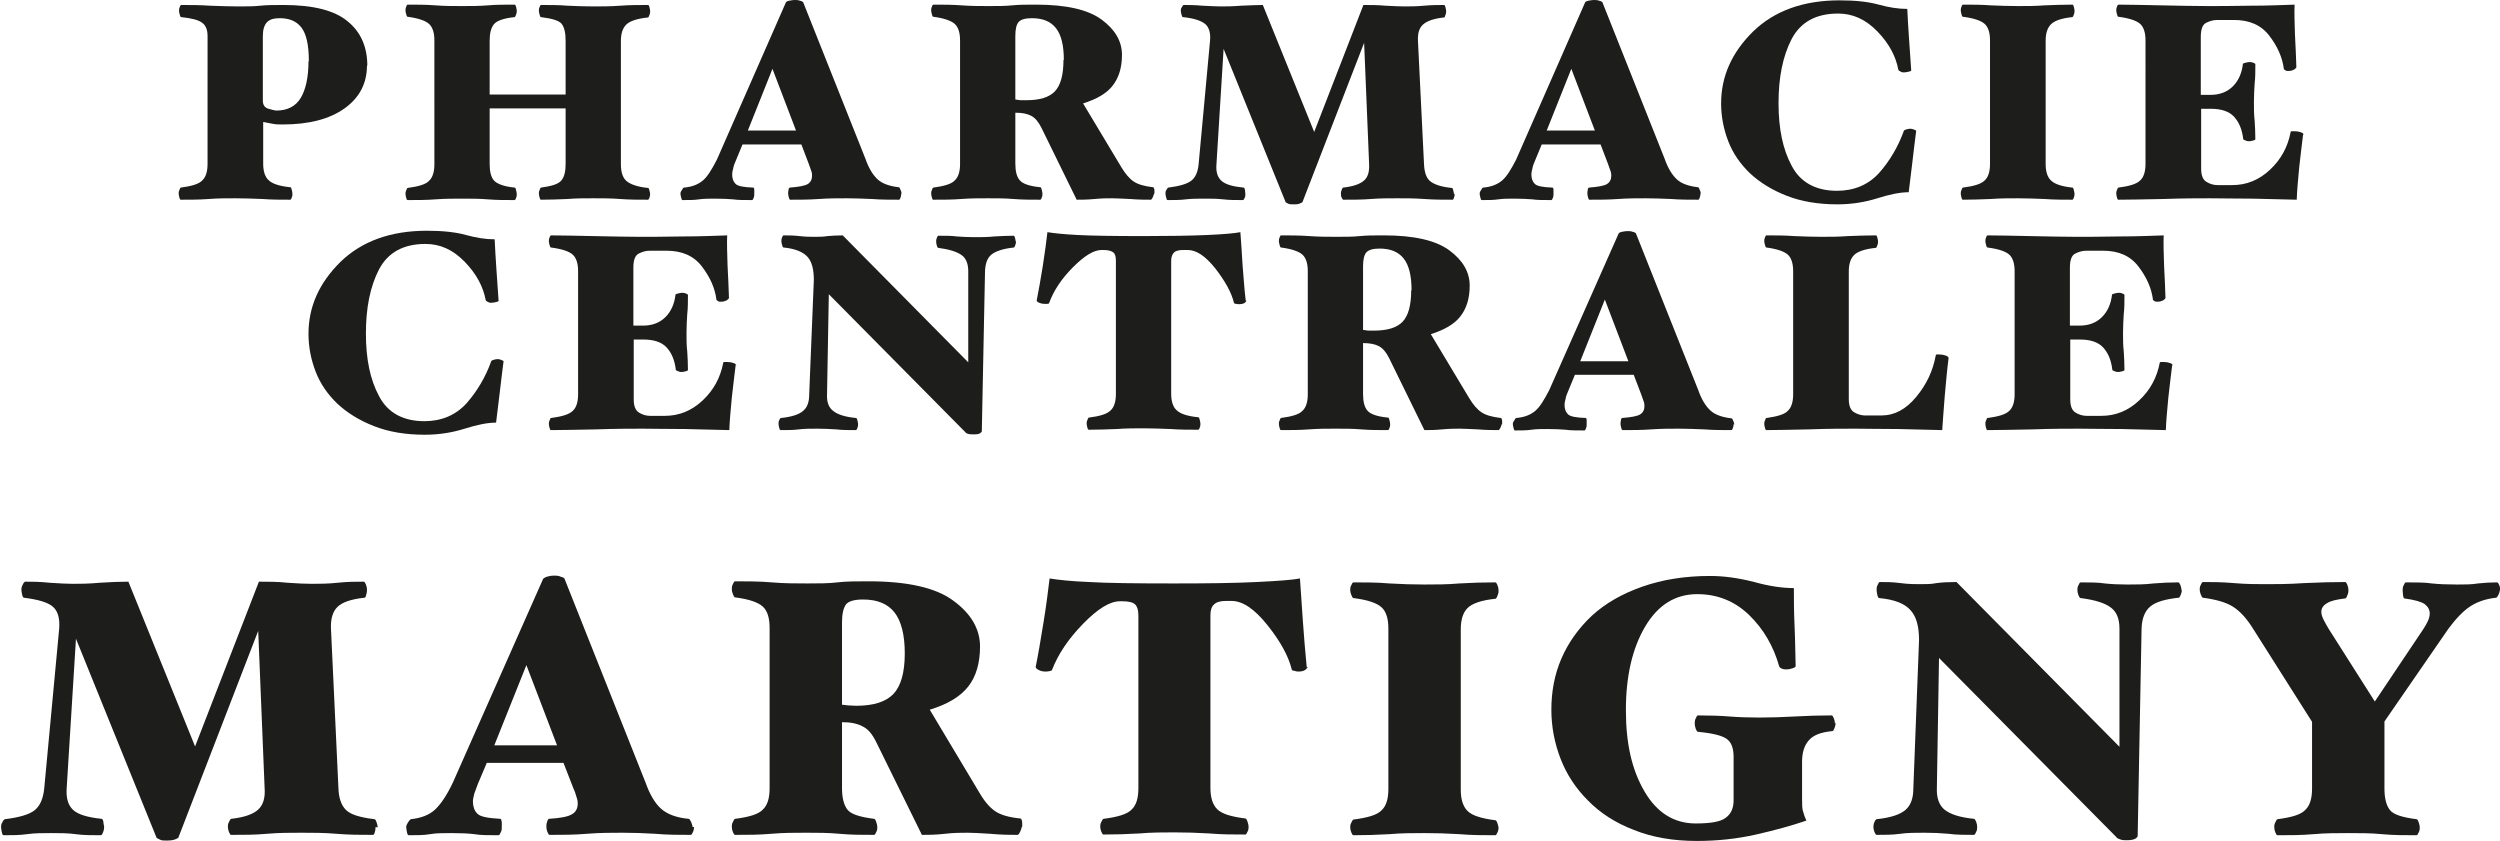 <?xml version="1.0" encoding="UTF-8"?>
<svg id="Layer_1" xmlns="http://www.w3.org/2000/svg" version="1.1" viewBox="0 0 70.1 23.58">
  <!-- Generator: Adobe Illustrator 29.1.0, SVG Export Plug-In . SVG Version: 2.1.0 Build 142)  -->
  <defs>
    <style>
      .st0 {
        fill: #1d1d1b;
      }
    </style>
  </defs>
  <g>
    <path class="st0" d="M10.29,1.83c0,.51-.21.91-.63,1.21-.42.3-1,.45-1.73.45-.11,0-.2,0-.29-.02s-.17-.03-.26-.05v1.17c0,.21.05.37.15.46.1.1.3.17.61.2.02,0,.03.02.04.07.01.04.02.08.02.11,0,.03,0,.07-.02.11-.01.04-.03.06-.04.06-.26,0-.52,0-.78-.02-.26-.01-.51-.02-.76-.02s-.49,0-.75.02-.52.02-.78.02c-.02,0-.03-.02-.04-.06-.01-.04-.02-.08-.02-.11,0-.03,0-.06.02-.1.01-.04.03-.07.04-.07.3-.04.51-.1.6-.2.1-.09.15-.25.15-.46V1.01c0-.17-.05-.3-.15-.37-.1-.08-.3-.13-.59-.16-.02,0-.03-.03-.04-.07-.01-.04-.02-.08-.02-.1,0-.04,0-.07.02-.11.01-.04.03-.06.04-.06.26,0,.53,0,.81.02.28.01.54.02.78.02s.45,0,.63-.02.4-.02.65-.02c.83,0,1.43.15,1.8.46.37.3.55.72.55,1.25ZM8.66,1.72c0-.46-.07-.77-.21-.95-.14-.18-.34-.26-.61-.26-.17,0-.29.04-.36.12-.07.08-.11.2-.11.38v1.81c0,.12.05.2.16.23.11.03.18.05.22.05.31,0,.54-.12.68-.35s.22-.58.22-1.03Z"/>
    <path class="st0" d="M18.23,5.43s0,.07-.02.11c-.01.04-.03.06-.04.06-.26,0-.52,0-.78-.02s-.51-.02-.76-.02-.48,0-.72.02c-.24.01-.49.02-.74.02-.02,0-.03-.02-.04-.06-.01-.04-.02-.08-.02-.11,0-.03,0-.06.02-.1.01-.04.03-.07.04-.07.3-.04.49-.1.57-.2.08-.09.12-.25.12-.46v-1.56h-2.13v1.56c0,.21.04.37.12.46s.27.17.58.2c.02,0,.03.02.04.07.01.04.02.08.02.11,0,.03,0,.07-.02.11-.01.04-.03.06-.04.06-.26,0-.51,0-.75-.02s-.48-.02-.72-.02-.49,0-.75.02-.52.02-.78.02c-.02,0-.03-.02-.04-.06-.01-.04-.02-.08-.02-.11,0-.03,0-.06.02-.1.01-.04.03-.07.04-.07.3-.04.51-.1.6-.2.1-.09.15-.25.15-.46V1.13c0-.21-.05-.37-.15-.46s-.3-.16-.6-.2c-.02,0-.03-.03-.04-.07-.01-.04-.02-.08-.02-.1,0-.04,0-.07.02-.11.01-.04.03-.06.04-.06.26,0,.52,0,.78.02s.51.02.75.02.48,0,.72-.02.49-.02.75-.02c.02,0,.03.02.04.06.01.04.02.08.02.11,0,.03,0,.06-.02.11-.01.04-.03.07-.04.07-.3.03-.5.1-.58.2s-.12.25-.12.46v1.51h2.13v-1.51c0-.23-.04-.38-.11-.47s-.26-.15-.58-.19c-.02,0-.03-.03-.04-.07-.01-.04-.02-.08-.02-.1,0-.04,0-.07.02-.11.01-.04.03-.06.04-.06.26,0,.51,0,.74.02.24.01.48.02.72.02s.5,0,.76-.02.52-.02.78-.02c.02,0,.03.02.04.06.01.04.02.08.02.11,0,.03,0,.06-.02.11-.01.04-.03.07-.04.07-.3.03-.51.1-.61.2s-.15.25-.15.46v3.46c0,.21.05.37.15.46s.3.17.61.2c.02,0,.03.02.04.07.01.04.02.08.02.11Z"/>
    <path class="st0" d="M25.27,5.43s0,.07-.02.11c-.01.04-.03.06-.04.06-.25,0-.51,0-.76-.02-.26-.01-.49-.02-.71-.02-.24,0-.5,0-.78.02s-.54.02-.8.02c-.02,0-.03-.02-.04-.06-.01-.04-.02-.08-.02-.11,0-.03,0-.06.01-.1,0-.04.02-.07.04-.07.25-.02.42-.05.5-.1.08-.05.12-.13.12-.23,0-.04,0-.09-.03-.16-.02-.06-.04-.12-.06-.17l-.21-.55h-1.65l-.19.46c-.03.07-.06.14-.07.21-.02.07-.03.12-.03.17,0,.11.03.2.09.26.06.07.23.1.5.11.02,0,.03.02.03.07,0,.04,0,.08,0,.11,0,.04,0,.07-.02.11-.01.04-.03.06-.04.06-.23,0-.4,0-.53-.02-.13-.01-.29-.02-.5-.02-.17,0-.33,0-.46.02s-.29.02-.46.02c-.02,0-.03-.02-.04-.07-.01-.04-.02-.08-.02-.11s.01-.06.04-.1c.02-.04.04-.07.06-.07.23-.02.4-.09.53-.2s.25-.31.39-.58L22.04.06s.03-.03.09-.04.1-.02.15-.02.1,0,.15.02c.05.01.08.03.09.04l1.75,4.4c.09.26.21.45.34.57.13.12.33.19.59.22.02,0,.03.02.05.07.02.04.03.08.03.11ZM22.32,3.66l-.66-1.73-.69,1.73h1.35Z"/>
    <path class="st0" d="M32.36,5.43s-.02.07-.04.11c-.02.04-.04.06-.05.06-.15,0-.34,0-.58-.02-.24-.01-.41-.02-.5-.02-.13,0-.29,0-.5.02s-.37.02-.5.02l-.99-2.02c-.08-.16-.17-.27-.28-.33-.11-.06-.26-.09-.45-.09v1.43c0,.21.04.37.12.46.08.1.27.17.58.2.02,0,.03.02.04.07.01.04.02.08.02.11,0,.03,0,.07-.02.11-.01.04-.03.06-.04.06-.26,0-.51,0-.75-.02s-.48-.02-.72-.02-.49,0-.75.02-.52.02-.78.02c-.02,0-.03-.02-.04-.06-.01-.04-.02-.08-.02-.11,0-.03,0-.06.02-.1.01-.04.03-.07.04-.07.3-.04.51-.1.6-.2.1-.09.15-.25.15-.46V1.13c0-.21-.05-.37-.15-.46s-.3-.16-.6-.2c-.02,0-.03-.03-.04-.07-.01-.04-.02-.08-.02-.1,0-.04,0-.07.02-.11.01-.04.03-.06.04-.06.26,0,.52,0,.79.02s.53.02.77.02.46,0,.65-.02.41-.02.67-.02c.85,0,1.46.14,1.84.42.38.28.57.61.57.99,0,.36-.09.64-.26.86-.17.22-.45.38-.83.5l1.08,1.8c.11.18.22.31.34.39.12.08.29.13.54.16.02,0,.03.02.04.07,0,.04,0,.08,0,.11ZM29.83,1.68c0-.4-.07-.7-.22-.89s-.37-.28-.68-.28c-.19,0-.31.04-.37.11-.06.07-.09.2-.09.39v1.78s.08.01.14.02c.06,0,.12,0,.17,0,.37,0,.64-.08.8-.25.16-.17.24-.46.24-.88Z"/>
    <path class="st0" d="M40.79,5.43s0,.07-.02.11c-.01.04-.02.06-.04.06-.26,0-.52,0-.79-.02s-.52-.02-.76-.02-.49,0-.74.02-.51.02-.77.02c-.02,0-.03-.02-.05-.06-.02-.04-.02-.08-.02-.11,0-.03,0-.06.02-.1.01-.04.03-.07.04-.07.28-.03.48-.1.59-.2s.15-.25.14-.46l-.14-3.4-1.73,4.47s-.03.02-.08.04c-.05.02-.1.02-.16.02-.07,0-.13,0-.16-.02-.04-.02-.06-.03-.07-.04l-1.74-4.3-.2,3.23c-.02.22.03.37.14.47s.31.16.62.19c.02,0,.03.02.04.07,0,.04.01.08.01.11,0,.04,0,.07-.02.11-.02.04-.03.06-.05.06-.2,0-.38,0-.55-.02s-.34-.02-.52-.02-.37,0-.53.02-.33.02-.51.02c-.02,0-.03-.02-.04-.07-.01-.04-.02-.08-.02-.11,0-.04,0-.07.03-.11.02-.04.04-.06.05-.06.31-.04.52-.1.64-.19s.19-.25.21-.47l.32-3.46c.02-.22-.03-.38-.14-.47-.11-.09-.32-.16-.62-.19-.02,0-.03-.03-.04-.07-.01-.04-.02-.08-.02-.1,0-.04,0-.07.03-.11.02-.04.04-.06.05-.06.13,0,.31,0,.53.02.22.01.39.02.5.02.15,0,.34,0,.58-.02.24-.01.45-.02.61-.02l1.44,3.56,1.38-3.56c.2,0,.41,0,.62.02.21.01.39.02.52.02.16,0,.34,0,.56-.02s.4-.02.56-.02c.02,0,.03.02.04.06.01.04.02.08.02.11,0,.03,0,.06-.02.11-.01.04-.02.07-.04.07-.29.03-.48.1-.59.2s-.15.25-.14.46l.17,3.46c.01.21.06.37.16.46s.3.17.62.2c.02,0,.03.02.04.07.01.04.02.08.02.11Z"/>
    <path class="st0" d="M47.68,5.43s0,.07-.02.11c-.01.04-.03.06-.04.06-.25,0-.51,0-.76-.02-.26-.01-.49-.02-.71-.02-.24,0-.5,0-.78.02s-.54.02-.8.02c-.02,0-.03-.02-.04-.06-.01-.04-.02-.08-.02-.11,0-.03,0-.06.01-.1,0-.04.02-.07.04-.07.25-.02.42-.05.5-.1.08-.05.12-.13.12-.23,0-.04,0-.09-.03-.16-.02-.06-.04-.12-.06-.17l-.21-.55h-1.65l-.19.46c-.03.07-.06.14-.07.21-.02.07-.03.12-.03.17,0,.11.03.2.09.26.06.07.23.1.5.11.02,0,.03.02.03.07,0,.04,0,.08,0,.11,0,.04,0,.07-.02.11-.01.04-.03.06-.04.06-.23,0-.4,0-.53-.02-.13-.01-.29-.02-.5-.02-.17,0-.33,0-.46.02s-.29.02-.46.02c-.02,0-.03-.02-.04-.07-.01-.04-.02-.08-.02-.11s.01-.06.04-.1c.02-.04.04-.07.06-.07.23-.02.4-.09.53-.2s.25-.31.39-.58L44.45.06s.03-.03.09-.04.1-.02.15-.02.1,0,.15.02c.05.01.08.03.09.04l1.75,4.4c.09.26.21.45.34.57.13.12.33.19.59.22.02,0,.03.02.05.07.02.04.03.08.03.11ZM44.72,3.66l-.66-1.73-.69,1.73h1.35Z"/>
    <path class="st0" d="M53.73,3.67c-.03.24-.07.54-.11.9-.04.36-.08.63-.1.82-.24,0-.53.06-.88.17-.35.11-.72.17-1.12.17-.54,0-1.01-.08-1.42-.24-.41-.16-.75-.37-1.03-.63-.27-.26-.48-.56-.61-.9s-.2-.69-.2-1.06c0-.76.3-1.43.9-2.02.6-.58,1.41-.87,2.42-.87.45,0,.81.04,1.1.12.29.08.55.12.8.12.01.25.03.54.05.85s.04.6.06.87c0,.02-.02.03-.07.04-.05.01-.09.02-.13.02-.03,0-.06,0-.09-.02-.03-.01-.06-.03-.07-.05-.07-.38-.26-.74-.59-1.08s-.69-.5-1.1-.5c-.62,0-1.05.24-1.3.71-.25.48-.37,1.08-.37,1.8s.12,1.3.37,1.76c.24.46.67.7,1.27.7.48,0,.88-.17,1.18-.5.3-.34.53-.73.69-1.17,0-.02.03-.04.07-.05.04-.01.07-.02.1-.02s.06,0,.11.02.07.03.07.04Z"/>
    <path class="st0" d="M58.17,5.43s0,.07-.02.11c-.01.04-.03.06-.04.06-.26,0-.52,0-.78-.02-.26-.01-.51-.02-.75-.02s-.49,0-.76.02c-.26.01-.52.02-.78.02-.02,0-.03-.02-.04-.06-.01-.04-.02-.08-.02-.11,0-.03,0-.06.02-.1.01-.04.03-.07.04-.07.31-.04.51-.1.61-.2.1-.09.15-.25.15-.46V1.13c0-.21-.05-.37-.15-.46s-.3-.16-.61-.2c-.02,0-.03-.03-.04-.07-.01-.04-.02-.08-.02-.1,0-.03,0-.07.02-.11.01-.04.03-.06.04-.06.26,0,.52,0,.78.02.26.01.51.02.76.02s.49,0,.75-.02c.26-.01.52-.02.78-.02.02,0,.03.02.04.06.01.04.02.08.02.11,0,.03,0,.06-.02.11-.01.04-.03.07-.04.07-.3.03-.5.1-.6.2-.1.1-.15.25-.15.46v3.46c0,.21.05.37.15.46.1.1.3.17.6.2.02,0,.03.02.04.07.01.04.02.08.02.11Z"/>
    <path class="st0" d="M64.58,3.76c-.04.29-.07.61-.11.93-.03.33-.06.63-.07.91-.33-.01-.75-.02-1.24-.03-.5,0-.9-.01-1.2-.01s-.74,0-1.3.02c-.56.01-.98.02-1.26.02-.02,0-.03-.02-.04-.06-.01-.04-.02-.08-.02-.11,0-.03,0-.06.02-.1.01-.04.03-.07.04-.07.31-.04.51-.1.61-.2.1-.09.15-.25.15-.46V1.13c0-.21-.05-.37-.15-.46s-.3-.16-.61-.2c-.02,0-.03-.03-.04-.07-.01-.04-.02-.08-.02-.1,0-.03,0-.07.02-.11.01-.04.03-.06.04-.06.28,0,.68.01,1.2.02.52.01.95.02,1.28.02.28,0,.68,0,1.2-.01.52,0,.94-.02,1.26-.03-.01.22,0,.49.01.83.02.34.03.65.04.92,0,.02-.02.04-.06.07-.04.02-.09.04-.16.04-.04,0-.07,0-.09-.02s-.04-.02-.04-.03c-.04-.33-.18-.64-.41-.94-.23-.3-.56-.44-.99-.44h-.47c-.11,0-.21.03-.31.08-.1.05-.15.18-.15.39v1.63h.27c.26,0,.47-.08.63-.24.16-.16.25-.37.28-.62,0-.02.02-.03.07-.04.04-.01.08-.02.11-.02.04,0,.07,0,.11.02.04.01.06.03.06.04,0,.19,0,.38-.02.54-.01.17-.02.34-.02.52s0,.36.02.52c.01.16.02.33.02.52,0,.02-.02.03-.06.04-.04.01-.08.02-.11.02-.03,0-.06,0-.1-.02-.04-.01-.07-.03-.07-.04-.03-.27-.12-.48-.26-.63-.14-.15-.36-.22-.65-.22h-.27v1.68c0,.19.05.31.15.37.1.06.2.09.31.09h.41c.4,0,.75-.14,1.06-.43.31-.29.5-.64.58-1.06,0-.01.01-.02.04-.02.02,0,.05,0,.08,0,.06,0,.11.01.17.03s.08.05.07.08Z"/>
    <path class="st0" d="M14.12,10.13c-.03.24-.07.54-.11.9-.04.36-.08.63-.1.82-.24,0-.53.06-.88.17-.35.11-.72.17-1.12.17-.54,0-1.01-.08-1.42-.24-.41-.16-.75-.37-1.03-.63-.27-.26-.48-.56-.61-.9s-.2-.69-.2-1.06c0-.76.3-1.43.9-2.02.6-.58,1.41-.87,2.42-.87.45,0,.81.04,1.1.12.29.08.55.12.8.12.01.25.03.54.05.85s.04.6.06.87c0,.02-.02.03-.07.04-.05.01-.09.02-.13.02-.03,0-.06,0-.09-.02-.03-.01-.06-.03-.07-.05-.07-.38-.26-.74-.59-1.08s-.69-.5-1.1-.5c-.62,0-1.05.24-1.3.71-.25.48-.37,1.08-.37,1.8s.12,1.3.37,1.76c.24.46.67.7,1.27.7.48,0,.88-.17,1.18-.5.3-.34.53-.73.69-1.17,0-.02.03-.04.07-.05.04-.01.07-.02.1-.02s.06,0,.11.02.07.03.07.04Z"/>
    <path class="st0" d="M20.63,10.22c-.04.29-.07.61-.11.93-.03.33-.06.63-.07.91-.33-.01-.75-.02-1.24-.03-.5,0-.9-.01-1.2-.01s-.74,0-1.3.02c-.56.01-.98.02-1.26.02-.02,0-.03-.02-.04-.06-.01-.04-.02-.08-.02-.11,0-.03,0-.06.02-.1.01-.04.03-.07.04-.07.31-.04.51-.1.61-.2.1-.09.15-.25.15-.46v-3.46c0-.21-.05-.37-.15-.46s-.3-.16-.61-.2c-.02,0-.03-.03-.04-.07-.01-.04-.02-.08-.02-.1,0-.03,0-.07.02-.11.01-.04.03-.06.04-.06.28,0,.68.01,1.2.02.52.01.95.02,1.28.02.28,0,.68,0,1.2-.01.52,0,.94-.02,1.26-.03-.01.22,0,.49.01.83.02.34.03.65.04.92,0,.02-.02.04-.06.07-.04.02-.09.04-.16.04-.04,0-.07,0-.09-.02s-.04-.02-.04-.03c-.04-.33-.18-.64-.41-.94-.23-.3-.56-.44-.99-.44h-.47c-.11,0-.21.03-.31.08-.1.05-.15.18-.15.39v1.63h.27c.26,0,.47-.08.63-.24.16-.16.25-.37.28-.62,0-.02.02-.03.07-.04.04-.01.08-.02.11-.02.04,0,.07,0,.11.02.04.01.06.03.06.04,0,.19,0,.38-.02.54-.01.17-.02.34-.02.52s0,.36.02.52c.01.16.02.33.02.52,0,.02-.02.03-.06.04-.04.01-.08.02-.11.02-.03,0-.06,0-.1-.02-.04-.01-.07-.03-.07-.04-.03-.27-.12-.48-.26-.63-.14-.15-.36-.22-.65-.22h-.27v1.68c0,.19.05.31.15.37.1.06.2.09.31.09h.41c.4,0,.75-.14,1.06-.43.31-.29.5-.64.58-1.06,0-.01.01-.02.04-.02.02,0,.05,0,.08,0,.06,0,.11.01.17.03s.08.05.07.08Z"/>
    <path class="st0" d="M28.49,6.76s0,.06-.02.11c-.01.04-.03.07-.04.07-.29.03-.5.1-.62.19s-.18.25-.19.47l-.09,4.5s-.02.03-.05.05c-.03.02-.09.03-.17.03-.06,0-.11,0-.15-.01s-.07-.02-.09-.05l-3.83-3.87-.05,2.81c-.01.2.04.36.17.46.12.1.33.17.64.2.02,0,.03.02.04.06.01.04.02.08.02.11,0,.03,0,.07-.02.11-.01.04-.03.06-.04.06-.2,0-.38,0-.55-.02-.17-.01-.34-.02-.53-.02s-.36,0-.52.02-.33.02-.51.02c-.02,0-.03-.02-.04-.06-.01-.04-.02-.08-.02-.11,0-.04,0-.07.02-.11.02-.04.03-.06.05-.06.3-.03.51-.1.62-.2.12-.1.17-.25.17-.46l.13-3.21c0-.28-.05-.5-.17-.64-.12-.14-.35-.24-.68-.27-.02,0-.03-.03-.04-.07-.01-.04-.02-.08-.02-.1,0-.04,0-.07.02-.11.01-.04.03-.06.04-.06.13,0,.28,0,.45.02s.31.02.42.02c.13,0,.24,0,.36-.02.11-.01.26-.02.43-.02l3.52,3.56v-2.55c0-.21-.06-.37-.19-.46-.13-.09-.34-.16-.65-.2-.02,0-.03-.03-.04-.06-.01-.04-.02-.07-.02-.11,0-.03,0-.07.02-.11.01-.04.03-.06.04-.06.2,0,.38,0,.52.02.14.01.31.02.49.02s.37,0,.56-.02c.18-.01.36-.02.54-.02.02,0,.03.02.04.06.01.04.02.08.02.11Z"/>
    <path class="st0" d="M34.95,8.43s-.02.05-.06.07-.09.03-.14.03c-.02,0-.05,0-.09-.01-.04,0-.06-.02-.06-.03-.07-.29-.25-.61-.52-.96-.28-.35-.53-.52-.78-.52h-.12c-.12,0-.21.02-.26.07-.05.05-.08.13-.08.23v3.73c0,.21.05.37.15.46.1.1.3.17.61.2.02,0,.03.02.04.07.01.04.02.08.02.11,0,.03,0,.07-.02.11-.01.04-.03.06-.04.06-.25,0-.51,0-.78-.02-.27-.01-.52-.02-.75-.02s-.49,0-.76.02c-.26.01-.52.02-.78.02-.02,0-.03-.02-.04-.06-.01-.04-.02-.08-.02-.11,0-.03,0-.06.02-.1.01-.04.03-.07.04-.07.31-.04.51-.1.61-.2.1-.09.15-.25.15-.46v-3.73c0-.12-.02-.2-.07-.24-.05-.04-.14-.07-.27-.07h-.06c-.22,0-.48.16-.8.48-.32.32-.54.65-.67,1,0,.02-.02.03-.06.03s-.06,0-.08,0c-.05,0-.09-.01-.14-.03s-.07-.04-.07-.07c.05-.26.11-.58.17-.96.06-.38.1-.7.13-.95.18.03.47.06.86.08.39.02,1,.03,1.83.03.71,0,1.31-.01,1.78-.03.48-.02.79-.05.94-.08.02.25.04.55.06.9.03.35.05.69.09,1.02Z"/>
    <path class="st0" d="M42.11,11.89s-.02.07-.04.11c-.02.04-.04.06-.05.06-.15,0-.34,0-.58-.02-.24-.01-.41-.02-.5-.02-.13,0-.29,0-.5.02s-.37.02-.5.02l-.99-2.02c-.08-.16-.17-.27-.28-.33-.11-.06-.26-.09-.45-.09v1.43c0,.21.04.37.12.46.08.1.27.17.58.2.02,0,.03.02.04.07.01.04.02.08.02.11,0,.03,0,.07-.02.11-.01.04-.03.06-.04.06-.26,0-.51,0-.75-.02s-.48-.02-.72-.02-.49,0-.75.02-.52.02-.78.02c-.02,0-.03-.02-.04-.06-.01-.04-.02-.08-.02-.11,0-.03,0-.06.02-.1.01-.04.03-.07.04-.07.3-.04.51-.1.6-.2.1-.09.15-.25.15-.46v-3.46c0-.21-.05-.37-.15-.46s-.3-.16-.6-.2c-.02,0-.03-.03-.04-.07-.01-.04-.02-.08-.02-.1,0-.04,0-.07.02-.11.01-.04.03-.06.04-.06.26,0,.52,0,.79.02s.53.02.77.02.46,0,.65-.02.41-.02.67-.02c.85,0,1.46.14,1.84.42.38.28.57.61.57.99,0,.36-.09.64-.26.86-.17.22-.45.38-.83.5l1.08,1.8c.11.18.22.31.34.39.12.08.29.13.54.16.02,0,.03.02.04.07,0,.04,0,.08,0,.11ZM39.58,8.14c0-.4-.07-.7-.22-.89s-.37-.28-.68-.28c-.19,0-.31.04-.37.11-.06.07-.09.2-.09.39v1.78s.08.01.14.02c.06,0,.12,0,.17,0,.37,0,.64-.08.8-.25.16-.17.24-.46.24-.88Z"/>
    <path class="st0" d="M48.61,11.89s0,.07-.02.11c-.01.04-.03.06-.04.06-.25,0-.51,0-.76-.02-.26-.01-.49-.02-.71-.02-.24,0-.5,0-.78.02s-.54.02-.8.02c-.02,0-.03-.02-.04-.06-.01-.04-.02-.08-.02-.11,0-.03,0-.06.01-.1,0-.04.02-.07.04-.07.25-.02.42-.05.5-.1.08-.05.12-.13.12-.23,0-.04,0-.09-.03-.16-.02-.06-.04-.12-.06-.17l-.21-.55h-1.65l-.19.46c-.03.07-.06.14-.07.21-.02.07-.03.12-.03.17,0,.11.03.2.09.26.06.07.23.1.5.11.02,0,.03.02.03.07,0,.04,0,.08,0,.11,0,.04,0,.07-.02.11-.01.04-.03.06-.04.06-.23,0-.4,0-.53-.02-.13-.01-.29-.02-.5-.02-.17,0-.33,0-.46.02s-.29.02-.46.02c-.02,0-.03-.02-.04-.07-.01-.04-.02-.08-.02-.11s.01-.06.04-.1c.02-.04.04-.07.06-.07.23-.02.4-.09.53-.2s.25-.31.39-.58l1.95-4.4s.03-.03.09-.04.1-.02.15-.02.1,0,.15.02c.05.01.08.03.09.04l1.75,4.4c.09.26.21.45.34.57.13.12.33.19.59.22.02,0,.03.02.05.07.02.04.03.08.03.11ZM45.66,10.13l-.66-1.73-.69,1.73h1.35Z"/>
    <path class="st0" d="M54.64,10.03c-.04.29-.07.65-.11,1.08-.03.43-.06.74-.07.95-.33-.01-.74-.02-1.24-.03-.49,0-.9-.01-1.2-.01-.34,0-.77,0-1.3.02-.53.01-.93.02-1.19.02-.02,0-.03-.02-.04-.06-.01-.04-.02-.08-.02-.11,0-.03,0-.06.02-.1.01-.04.03-.07.04-.07.3-.04.51-.1.6-.2.1-.09.15-.25.15-.46v-3.46c0-.21-.05-.37-.15-.46s-.3-.16-.6-.2c-.02,0-.03-.03-.04-.07-.01-.04-.02-.08-.02-.1,0-.04,0-.07.02-.11.01-.04.03-.06.04-.06.25,0,.51,0,.78.02.26.01.52.02.75.02s.49,0,.76-.02c.26-.01.52-.02.78-.02.02,0,.03.02.04.06.01.04.02.08.02.11,0,.03,0,.06-.02.11-.01.04-.03.07-.04.07-.3.03-.51.1-.61.2-.1.1-.15.25-.15.46v3.58c0,.19.05.31.15.37.1.06.21.09.31.09h.45c.37,0,.69-.17.98-.52.29-.35.47-.73.55-1.17,0-.01,0-.02.03-.02.02,0,.05,0,.08,0,.06,0,.11.01.17.03.06.02.08.05.08.08Z"/>
    <path class="st0" d="M60.91,10.22c-.04.29-.07.61-.11.93-.03.33-.06.63-.07.91-.33-.01-.75-.02-1.24-.03-.5,0-.9-.01-1.2-.01s-.74,0-1.3.02c-.56.01-.98.02-1.26.02-.02,0-.03-.02-.04-.06-.01-.04-.02-.08-.02-.11,0-.03,0-.06.02-.1.01-.04.03-.07.04-.07.31-.04.51-.1.61-.2.1-.09.15-.25.15-.46v-3.46c0-.21-.05-.37-.15-.46s-.3-.16-.61-.2c-.02,0-.03-.03-.04-.07-.01-.04-.02-.08-.02-.1,0-.03,0-.07.02-.11.01-.04.03-.06.04-.06.28,0,.68.01,1.2.02.52.01.95.02,1.28.02.28,0,.68,0,1.2-.01.52,0,.94-.02,1.26-.03-.01.22,0,.49.01.83.02.34.03.65.04.92,0,.02-.02.04-.06.07-.04.02-.09.04-.16.04-.04,0-.07,0-.09-.02s-.04-.02-.04-.03c-.04-.33-.18-.64-.41-.94-.23-.3-.56-.44-.99-.44h-.47c-.11,0-.21.03-.31.08-.1.05-.15.18-.15.39v1.63h.27c.26,0,.47-.08.63-.24.16-.16.25-.37.28-.62,0-.02.02-.03.07-.04.04-.01.08-.02.11-.02.04,0,.07,0,.11.02.04.01.06.03.06.04,0,.19,0,.38-.02.54-.01.17-.02.34-.02.52s0,.36.02.52c.01.16.02.33.02.52,0,.02-.02.03-.06.04-.04.01-.08.02-.11.02-.03,0-.06,0-.1-.02-.04-.01-.07-.03-.07-.04-.03-.27-.12-.48-.26-.63-.14-.15-.36-.22-.65-.22h-.27v1.68c0,.19.05.31.15.37.1.06.2.09.31.09h.41c.4,0,.75-.14,1.06-.43.31-.29.5-.64.58-1.06,0-.01.01-.02.04-.02.02,0,.05,0,.08,0,.06,0,.11.01.17.03s.08.05.07.08Z"/>
  </g>
  <path class="st0" d="M10.53,23.19s0,.09-.02.14c-.01.05-.03.08-.05.08-.33,0-.67,0-1.02-.03s-.68-.03-.99-.03-.64,0-.97.03-.66.03-1,.03c-.02,0-.04-.03-.06-.08-.02-.05-.03-.1-.03-.15,0-.03,0-.08.03-.13.02-.05.04-.08.06-.09.37-.04.62-.13.76-.26s.2-.33.18-.6l-.18-4.41-2.24,5.8s-.04.03-.1.05c-.06.02-.13.03-.21.03-.09,0-.17,0-.21-.03-.05-.02-.08-.04-.09-.05l-2.26-5.58-.26,4.19c-.02.28.04.48.18.61s.41.21.8.25c.02,0,.04.03.05.09,0,.06.02.1.02.14,0,.05-.01.1-.03.15-.02.05-.04.08-.06.08-.26,0-.5,0-.71-.03s-.44-.03-.68-.03-.47,0-.68.03-.43.03-.66.03c-.02,0-.04-.03-.05-.09-.01-.06-.02-.1-.02-.14,0-.05.01-.1.04-.14.02-.05.05-.07.07-.08.4-.05.68-.13.83-.25s.24-.32.27-.61l.42-4.49c.02-.29-.04-.49-.18-.61-.14-.12-.41-.2-.81-.25-.02,0-.04-.04-.05-.09-.01-.05-.02-.1-.02-.13,0-.05.01-.1.04-.15.02-.05.05-.08.07-.08.17,0,.4,0,.68.03.29.02.5.03.65.03.19,0,.44,0,.76-.03.31-.02.58-.03.8-.03l1.87,4.62,1.79-4.62c.26,0,.53,0,.8.03.28.02.5.03.68.03.2,0,.45,0,.73-.03s.52-.03.73-.03c.02,0,.04.03.06.08.02.05.03.1.03.14,0,.03,0,.08-.02.14-.01.06-.03.09-.05.09-.38.04-.63.13-.76.26s-.19.33-.18.6l.21,4.49c.01.27.08.47.21.6s.39.21.8.26c.02,0,.04.03.06.09.02.06.03.1.03.14Z"/>
  <path class="st0" d="M19.46,23.19s0,.09-.03.14c-.02.05-.04.08-.06.08-.33,0-.66,0-.99-.03-.33-.02-.64-.03-.92-.03-.31,0-.65,0-1.01.03s-.7.03-1.04.03c-.02,0-.04-.03-.06-.08-.02-.05-.03-.1-.03-.15,0-.03,0-.08.02-.13.01-.05.03-.08.05-.09.33-.02.54-.06.65-.13.11-.06.16-.17.16-.3,0-.05-.01-.12-.04-.2-.02-.08-.05-.16-.08-.22l-.28-.72h-2.15l-.25.59c-.04.1-.07.19-.1.27-.02.09-.04.16-.04.22,0,.14.04.26.12.34.08.09.29.13.65.15.02,0,.03.03.04.09,0,.06,0,.1,0,.14,0,.05,0,.1-.03.15-.02.05-.04.08-.06.08-.29,0-.52,0-.68-.03-.16-.02-.38-.03-.65-.03-.22,0-.42,0-.59.03s-.37.03-.6.03c-.02,0-.04-.03-.05-.09-.01-.06-.02-.1-.02-.14s.02-.08.05-.13c.03-.05.06-.08.08-.09.29-.03.52-.12.68-.27s.33-.4.5-.76l2.53-5.71s.04-.04.11-.06.13-.03.19-.03.13,0,.19.03c.07.02.11.04.11.06l2.27,5.71c.12.34.27.59.44.74.17.15.43.25.77.28.02,0,.04.03.07.09.02.06.04.1.04.14ZM15.62,20.9l-.86-2.25-.9,2.25h1.76Z"/>
  <path class="st0" d="M28.65,23.19s-.02.09-.05.14c-.02.05-.05.08-.07.08-.19,0-.44,0-.76-.03-.31-.02-.53-.03-.64-.03-.16,0-.38,0-.64.03s-.48.03-.64.03l-1.29-2.62c-.1-.2-.22-.35-.37-.42-.14-.08-.34-.12-.58-.12v1.85c0,.27.05.47.15.6.1.13.35.21.75.26.02,0,.04.03.06.09.02.06.03.1.03.14,0,.04,0,.09-.03.14-.02.05-.04.08-.06.08-.33,0-.66,0-.97-.03s-.63-.03-.94-.03-.64,0-.98.03-.67.03-1.01.03c-.02,0-.04-.03-.06-.08-.02-.05-.03-.1-.03-.15,0-.03,0-.08.03-.13.02-.05.04-.08.06-.09.4-.05.66-.13.78-.26.13-.12.19-.32.19-.6v-4.49c0-.28-.06-.48-.19-.6s-.39-.21-.78-.26c-.02,0-.04-.04-.06-.09-.02-.05-.03-.1-.03-.13,0-.05,0-.1.03-.15.02-.05.04-.08.06-.08.33,0,.68,0,1.03.03s.68.03,1,.03.59,0,.84-.03.54-.03.87-.03c1.1,0,1.9.18,2.39.55.49.36.74.79.74,1.28,0,.46-.11.84-.33,1.12-.22.28-.58.5-1.08.65l1.4,2.34c.14.24.29.41.44.51.15.1.38.17.7.2.02,0,.04.03.05.09,0,.06.01.1,0,.14ZM25.37,18.32c0-.52-.1-.91-.29-1.15s-.48-.36-.88-.36c-.25,0-.41.05-.48.14-.07.1-.11.26-.11.5v2.31s.1.01.18.02c.08,0,.15.01.22.01.48,0,.83-.11,1.04-.33.21-.22.32-.6.32-1.14Z"/>
  <path class="st0" d="M36.67,18.7s-.03.06-.08.09-.11.04-.18.04c-.03,0-.06,0-.11-.02-.05,0-.08-.02-.08-.04-.09-.37-.32-.79-.68-1.24-.36-.45-.69-.68-1.01-.68h-.15c-.16,0-.27.03-.34.1-.07.06-.1.17-.1.3v4.84c0,.27.06.47.19.6.13.13.39.21.79.26.02,0,.04.03.06.09.02.06.03.1.03.14,0,.04,0,.09-.03.14-.02.05-.04.08-.06.08-.33,0-.66,0-1.01-.03-.34-.02-.67-.03-.98-.03s-.64,0-.98.03c-.34.02-.68.03-1.01.03-.02,0-.04-.03-.06-.08-.02-.05-.03-.1-.03-.14,0-.03,0-.08.03-.13.02-.05.04-.08.06-.09.4-.05.67-.13.79-.26.13-.12.19-.32.19-.6v-4.84c0-.15-.03-.25-.09-.31-.06-.06-.18-.09-.35-.09h-.08c-.28,0-.62.21-1.03.63-.41.42-.7.85-.87,1.29,0,.02-.03.03-.08.04s-.08.01-.11.01c-.06,0-.12-.01-.18-.04s-.09-.06-.09-.09c.07-.34.14-.76.22-1.25.08-.49.13-.9.17-1.23.24.04.61.08,1.11.1.5.03,1.3.04,2.38.04.93,0,1.7-.01,2.31-.04.62-.03,1.02-.06,1.22-.1.02.33.05.72.08,1.17.03.45.07.89.11,1.32Z"/>
  <path class="st0" d="M42.02,23.19s0,.1-.03.15c-.02.05-.04.08-.06.08-.33,0-.67,0-1.01-.03-.34-.02-.66-.03-.98-.03s-.64,0-.98.03c-.34.02-.68.03-1.01.03-.02,0-.04-.03-.06-.08-.02-.05-.03-.1-.03-.14,0-.03,0-.08.03-.13.02-.05.04-.08.06-.09.4-.05.67-.13.79-.26.13-.12.19-.32.19-.6v-4.49c0-.28-.06-.48-.19-.6s-.39-.21-.79-.26c-.02,0-.04-.04-.06-.09-.02-.05-.03-.1-.03-.13,0-.04,0-.09.03-.14.02-.05.04-.08.06-.08.33,0,.67,0,1.01.03.34.02.67.03.98.03s.64,0,.98-.03c.34-.02.67-.03,1.01-.03.02,0,.04.03.06.08.02.05.03.1.03.15,0,.03,0,.08-.03.14-.02.06-.04.09-.06.09-.39.04-.65.13-.78.26-.13.13-.19.33-.19.6v4.49c0,.27.06.47.19.6.13.13.39.21.78.26.02,0,.04.03.06.09.02.06.03.1.03.14Z"/>
  <path class="st0" d="M51.47,20.27s0,.08-.03.14c-.02.06-.04.09-.06.09-.33.03-.55.12-.67.27-.12.14-.18.34-.18.59v1.03c0,.17,0,.29.03.37.02.08.05.16.09.25-.41.14-.88.27-1.41.39-.53.12-1.08.18-1.66.18-.66,0-1.25-.1-1.77-.31-.52-.2-.95-.48-1.29-.83-.33-.33-.59-.72-.76-1.16s-.26-.9-.26-1.38c0-.51.09-.99.28-1.43s.47-.84.85-1.2c.38-.35.85-.62,1.42-.82.57-.2,1.2-.3,1.9-.3.4,0,.81.06,1.24.17.43.12.8.17,1.11.17,0,.28,0,.64.02,1.08s.02.81.03,1.11c0,.02-.03.04-.09.06-.06.02-.11.03-.16.03s-.09,0-.13-.02c-.04-.01-.06-.03-.08-.06-.16-.57-.44-1.05-.84-1.44s-.89-.59-1.46-.59c-.61,0-1.1.3-1.46.91-.36.61-.54,1.39-.54,2.34s.17,1.68.52,2.28.83.9,1.44.9c.42,0,.7-.05.84-.16.15-.11.22-.27.22-.49v-1.22c0-.23-.06-.4-.18-.49-.12-.1-.4-.17-.82-.21-.02,0-.04-.03-.06-.08-.02-.05-.03-.11-.03-.15s0-.1.03-.15c.02-.05.04-.08.06-.08.33,0,.63.01.88.03s.53.03.84.03.65-.01,1-.03c.35-.02.7-.03,1.03-.03.02,0,.04.03.06.08.02.05.03.1.03.14Z"/>
  <path class="st0" d="M61.18,16.53s0,.08-.03.14c-.02.06-.04.09-.06.09-.38.04-.65.12-.8.25s-.23.33-.24.61l-.11,5.83s-.02.04-.07.07c-.04.02-.12.04-.22.04-.08,0-.14,0-.19-.02s-.1-.03-.12-.07l-4.97-5.02-.06,3.65c-.01.27.06.47.21.6.16.13.43.22.83.26.02,0,.04.03.06.08.02.05.03.1.03.15,0,.04,0,.09-.03.14-.02.05-.04.08-.06.08-.26,0-.5,0-.71-.03-.22-.02-.45-.03-.68-.03s-.47,0-.68.03-.43.03-.66.03c-.02,0-.04-.03-.06-.08-.02-.05-.03-.1-.03-.14,0-.05.01-.1.03-.14.02-.05.04-.07.06-.08.39-.04.66-.13.81-.26.15-.13.22-.33.22-.6l.16-4.16c0-.37-.07-.65-.23-.83-.16-.19-.45-.31-.89-.35-.02,0-.04-.04-.05-.09-.01-.05-.02-.1-.02-.13,0-.05,0-.1.03-.15.02-.05.04-.08.06-.08.16,0,.36,0,.58.03s.41.03.55.03c.16,0,.32,0,.46-.03.15-.02.33-.03.56-.03l4.57,4.62v-3.31c0-.28-.08-.48-.25-.6-.16-.12-.44-.21-.84-.26-.02,0-.04-.03-.06-.08-.02-.05-.03-.1-.03-.14,0-.04,0-.09.03-.14.02-.05.04-.08.06-.08.27,0,.49,0,.68.03.19.02.4.03.64.03s.49,0,.72-.03c.24-.02.47-.03.7-.03.02,0,.04.03.06.08.02.05.03.1.03.15Z"/>
  <path class="st0" d="M70.1,16.53s-.01.08-.04.14c-.03.06-.05.09-.07.09-.28.03-.52.11-.72.24-.2.13-.4.34-.61.62l-1.8,2.61v1.88c0,.27.05.47.15.6s.35.21.75.26c.02,0,.04.03.06.09.02.06.03.1.03.14,0,.04,0,.09-.03.14-.02.05-.04.08-.06.08-.33,0-.66,0-.97-.03s-.63-.03-.94-.03-.64,0-.98.03-.67.03-1.01.03c-.02,0-.04-.03-.06-.08-.02-.05-.03-.1-.03-.15,0-.03,0-.08.03-.13.02-.05.04-.08.06-.09.4-.05.66-.13.78-.26.13-.12.19-.32.19-.6v-1.87l-1.66-2.62c-.18-.29-.37-.49-.56-.61s-.47-.2-.84-.25c-.02,0-.04-.04-.06-.09-.02-.05-.03-.1-.03-.13,0-.04,0-.09.03-.14.02-.05.04-.08.06-.08.24,0,.53,0,.87.03s.65.03.91.03.62,0,1.06-.03c.43-.02.82-.03,1.15-.03.02,0,.04.03.06.08.02.05.03.1.03.15,0,.03,0,.08-.03.14-.02.06-.04.09-.06.09-.25.03-.42.07-.52.14-.1.06-.15.14-.15.23,0,.07.02.14.06.22.04.08.09.17.15.27l1.29,2.03,1.36-2.03c.05-.08.1-.16.13-.23.03-.07.05-.14.05-.21,0-.1-.05-.19-.14-.26-.1-.07-.29-.12-.57-.16-.02,0-.03-.04-.04-.09,0-.05-.01-.1-.01-.13,0-.05,0-.1.03-.15.02-.05.04-.08.06-.08.29,0,.54,0,.73.03.19.02.43.03.71.03.21,0,.41,0,.58-.03.18-.02.36-.03.54-.03.02,0,.04.03.06.08.02.05.03.1.03.14Z"/>
</svg>